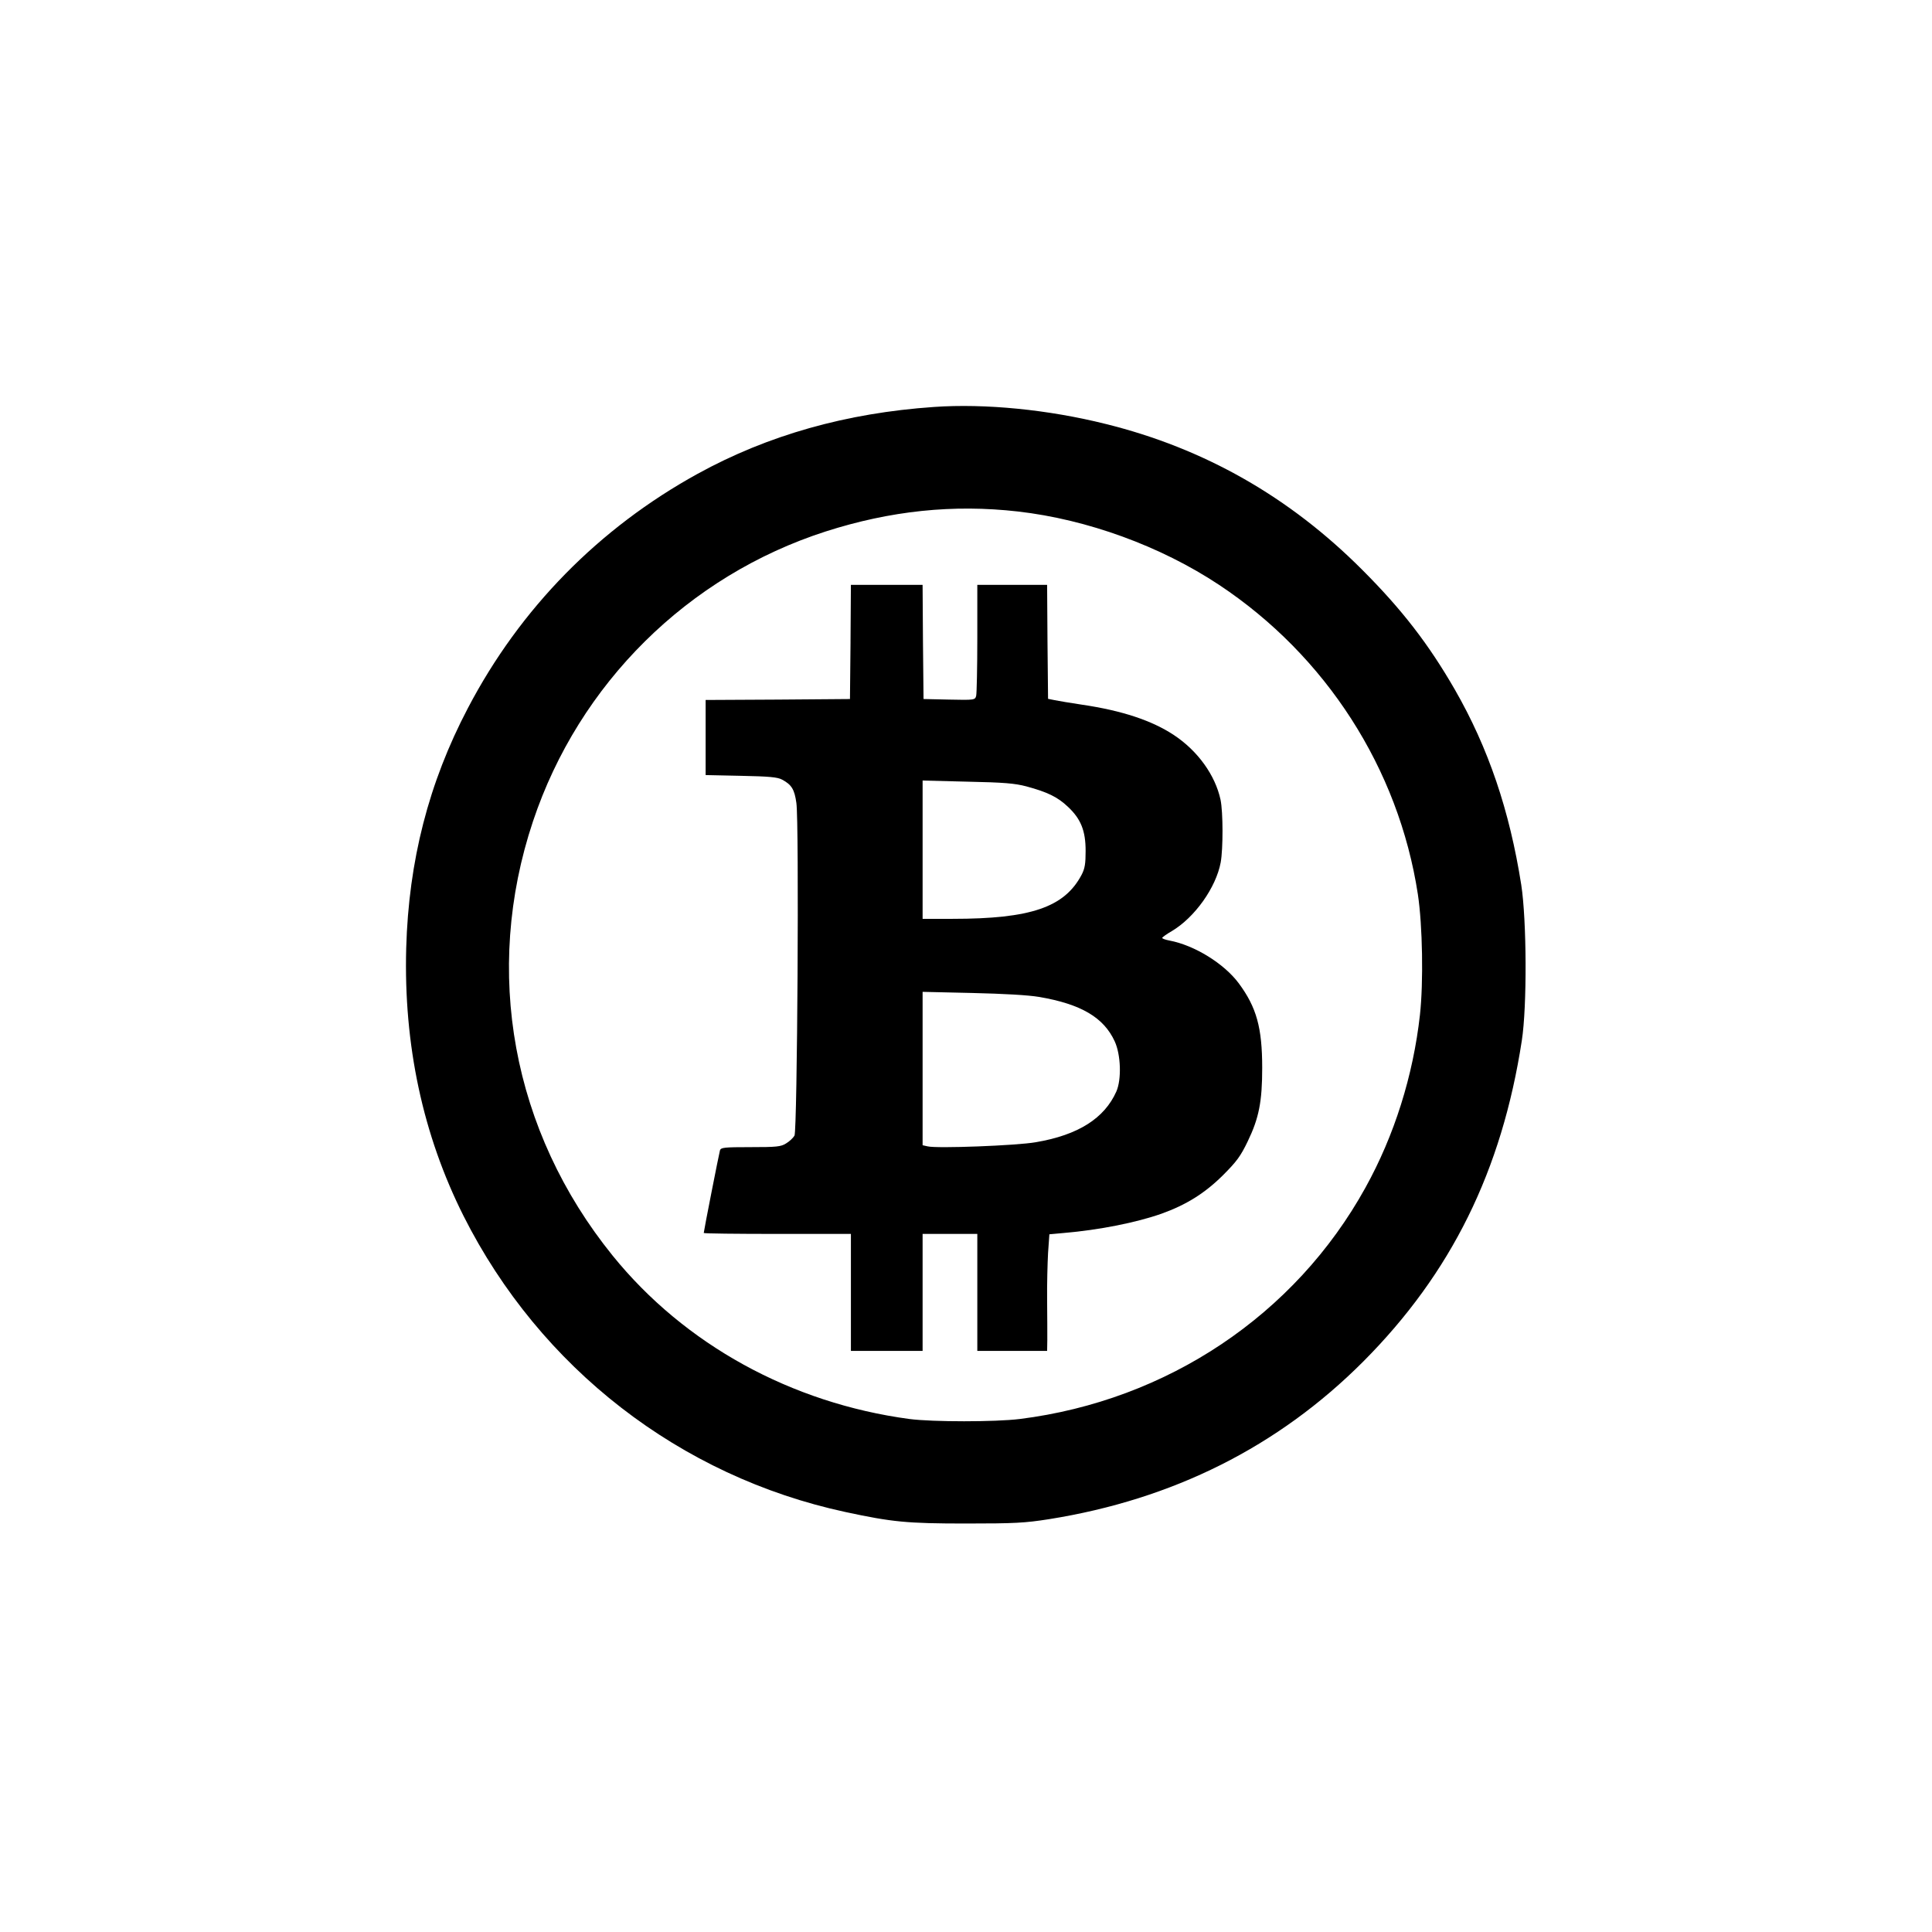 <?xml version="1.0" standalone="no"?>
<!DOCTYPE svg PUBLIC "-//W3C//DTD SVG 20010904//EN"
 "http://www.w3.org/TR/2001/REC-SVG-20010904/DTD/svg10.dtd">
<svg version="1.0" xmlns="http://www.w3.org/2000/svg"
 width="1024pt" height="1024pt" viewBox="0 0 1024 1024"
 preserveAspectRatio="xMidYMid meet">
<g transform="translate(0,1024) scale(0.1,-0.1)"
fill="#000000" stroke="none">
<path d="M4950 8083 c-464 -32 -879 -149 -1252 -354 -523 -288 -941 -713
-1218 -1242 -208 -396 -314 -810 -327 -1272 -14 -513 88 -990 304 -1420 406
-806 1147 -1380 2024 -1569 247 -53 325 -61 639 -61 260 0 312 3 440 23 658
105 1215 384 1666 836 466 468 734 1011 840 1701 28 180 26 637 -3 825 -62
394 -174 725 -352 1035 -139 241 -280 424 -491 635 -386 387 -838 644 -1360
773 -304 76 -638 109 -910 90z m445 -554 c368 -42 757 -184 1065 -388 568
-376 953 -975 1055 -1641 25 -165 30 -467 11 -639 -36 -323 -136 -640 -289
-916 -373 -675 -1051 -1128 -1832 -1226 -129 -16 -463 -16 -585 0 -626 84
-1192 395 -1573 866 -533 659 -688 1506 -422 2302 244 730 821 1301 1551 1536
343 110 676 145 1019 106z"/>
<path d="M4508 6838 l-3 -303 -382 -3 -383 -2 0 -199 0 -199 188 -4 c149 -3
193 -7 217 -20 51 -27 66 -52 76 -124 15 -104 5 -1734 -10 -1763 -7 -12 -27
-31 -44 -41 -28 -18 -51 -20 -189 -20 -140 0 -157 -2 -162 -17 -5 -17 -86
-429 -86 -438 0 -3 176 -5 390 -5 l390 0 0 -310 0 -310 190 0 190 0 0 310 0
310 145 0 145 0 0 -310 0 -310 185 0 185 0 1 58 c0 31 0 126 -1 210 -1 83 2
197 5 251 l7 99 77 7 c188 16 383 55 517 102 131 47 229 108 325 203 73 73 94
101 132 180 60 124 77 212 77 390 0 213 -30 321 -124 448 -78 105 -235 202
-368 227 -21 4 -38 10 -38 14 0 3 23 20 51 36 121 72 234 230 259 364 13 72
13 267 -1 333 -28 129 -120 258 -247 342 -116 77 -276 130 -487 161 -60 9
-126 20 -145 24 l-35 7 -3 302 -2 302 -185 0 -185 0 0 -282 c0 -156 -3 -293
-6 -306 -6 -22 -8 -23 -143 -20 l-136 3 -3 303 -2 302 -190 0 -190 0 -2 -302z
m932 -766 c111 -30 165 -56 219 -107 70 -65 95 -128 95 -235 0 -68 -4 -93 -21
-126 -91 -173 -270 -234 -684 -234 l-159 0 0 366 0 367 238 -6 c194 -4 251 -9
312 -25z m68 -1116 c222 -38 342 -109 400 -235 33 -71 37 -202 9 -266 -63
-142 -202 -231 -427 -269 -101 -18 -526 -34 -573 -22 l-27 6 0 407 0 406 263
-6 c168 -4 295 -11 355 -21z"/>
</g>
</svg>
